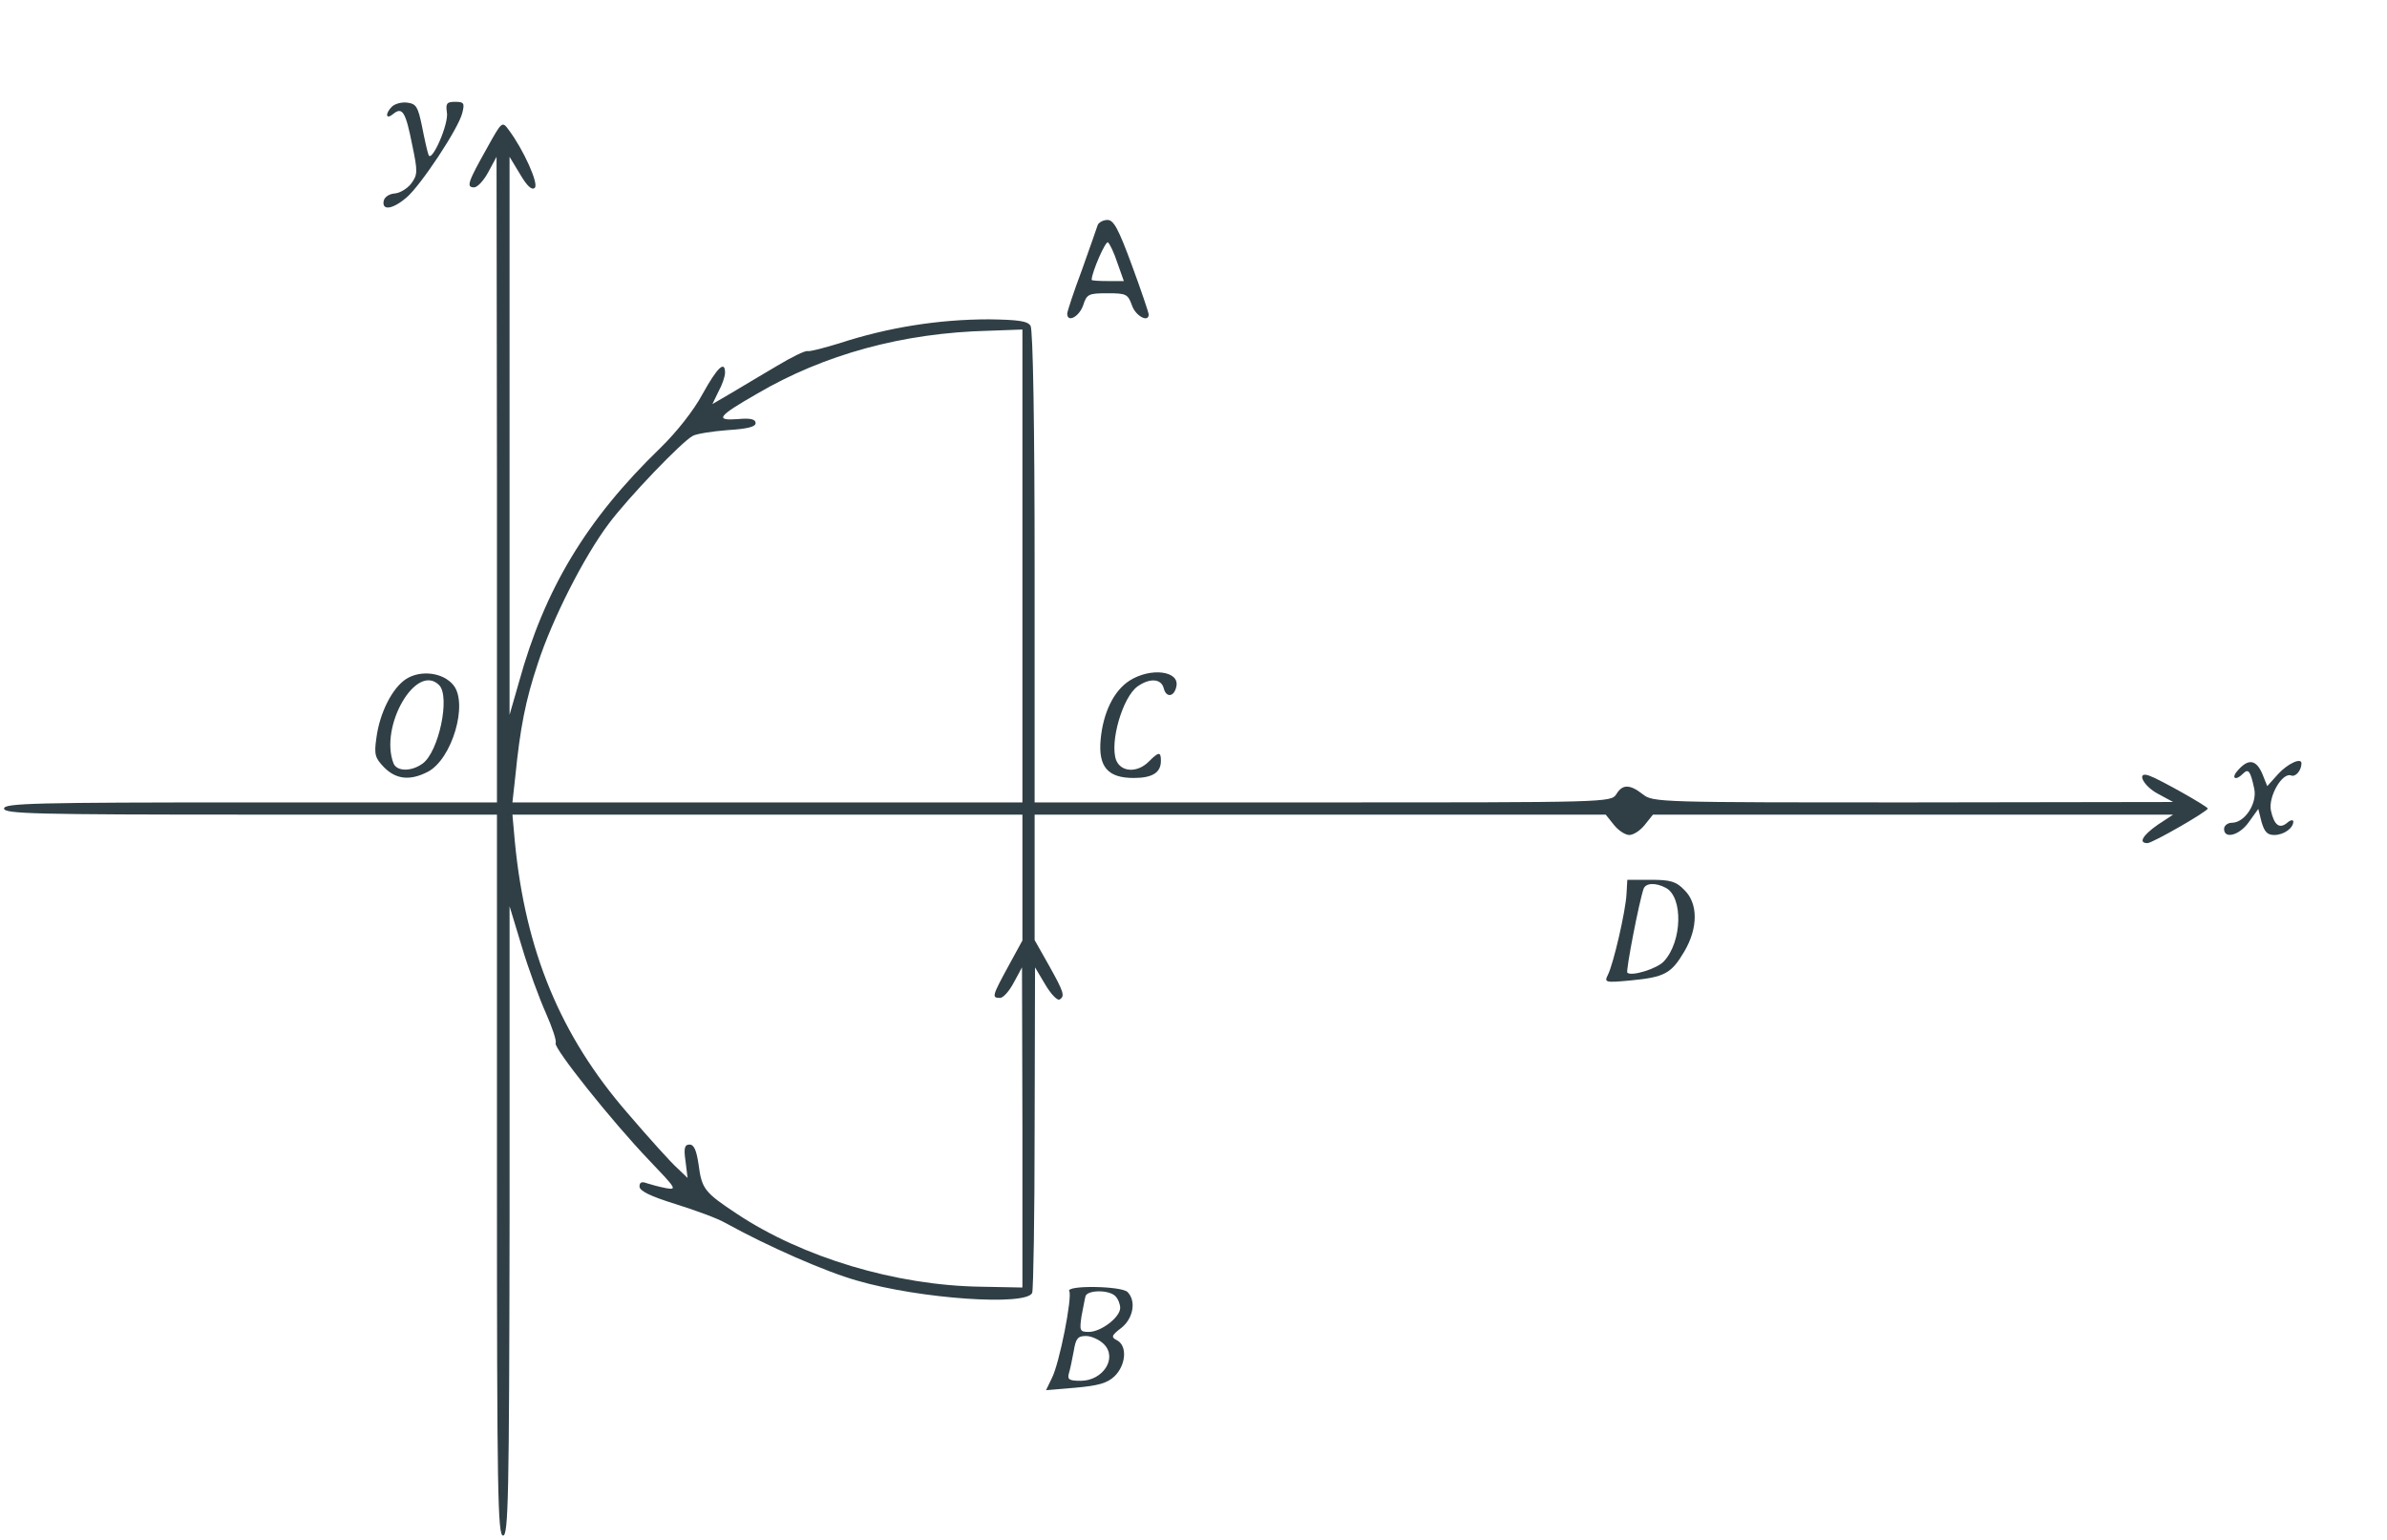 <svg fill="#303f46" style="background-color:#fff;" width="586" height="378" viewBox="0 0 586 378" xmlns="http://www.w3.org/2000/svg"><g transform="translate(0 378) scale(.1 -.1)"><path d="m962 3518c-17-17-15-33 3-18 23 19 31 5 47-76 14-66 13-73-2-94-10-13-28-24-41-25-14-1-25-9-27-18-5-25 22-21 56 8 35 30 128 170 137 208 6 24 4 27-18 27-20 0-23-4-20-25 6-28-38-127-45-105-3 8-10 39-16 70-10 48-14 55-36 58-14 2-31-3-38-10z"/><path d="m1197 3419c-49-87-53-99-33-99 8 0 24 17 35 38l20 37 1-792v-793h-605c-531 0-605-2-605-15s74-15 605-15h605v-885c0-780 2-885 15-885s15 93 16 773v772l30-99c16-54 43-127 59-163s27-69 24-74c-6-11 138-192 230-288 66-69 69-73 41-68-16 3-38 9-47 12-13 5-18 2-18-8 0-11 27-24 88-43 48-15 103-35 122-46 105-58 246-120 324-142 154-45 417-63 430-30 3 9 6 192 6 407l1 392 25-42c14-24 30-40 35-37 14 8 11 18-26 84l-35 62v154 154h701 701l20-25c11-14 28-25 38-25s27 11 38 25l20 25h638 639l-38-25c-37-26-48-45-25-45 12 0 148 78 148 85 0 5-117 71-142 80-35 14-18-24 20-44l37-20-638-1c-624 0-639 0-664 20-32 25-50 25-65 0-13-20-24-20-720-20h-708v578c0 346-4 583-10 592-7 12-31 15-102 16-124 0-249-20-368-59-36-11-70-20-77-19-6 2-40-15-75-36s-85-50-111-66l-48-28 15 31c9 16 16 37 16 46 0 31-19 13-55-52-22-41-64-94-104-133-181-175-284-346-347-575l-23-80v685 685l26-43c17-29 29-40 36-33 10 10-28 94-64 142-16 22-17 21-52-42zm1313-1029v-580h-626-626l7 63c12 120 25 187 55 277 36 111 114 264 175 345 48 64 179 201 206 215 9 5 47 11 85 14 48 3 69 8 69 17 0 10-13 13-44 10-57-4-49 7 47 62 165 97 359 150 570 155l82 3v-581zm0-765v-154l-35-64c-39-72-41-77-20-77 8 0 23 17 34 38l20 37 1-393v-393l-102 2c-209 3-438 72-599 179-80 53-86 61-94 121-5 34-11 49-22 49-12 0-15-8-10-41l5-41-25 24c-14 12-70 74-123 136-164 189-250 397-276 665l-6 67h626 626v-155z"/><path d="m2695 3228c-2-7-20-57-39-111-20-53-36-102-36-107 0-23 29-8 39 20 9 28 13 30 60 30 46 0 50-2 60-30 9-26 41-43 41-22 0 4-18 58-41 120-33 90-45 112-60 112-11 0-21-6-24-12zm48-93 16-45h-40c-21 0-39 1-39 3 0 18 34 96 40 92 4-3 15-25 23-50z"/><path d="m997 2113c-34-22-65-83-73-145-6-41-3-49 19-72 30-30 64-33 107-11 60 31 100 168 63 213-25 31-80 38-116 15zm81-15c28-28-1-165-41-193-28-20-63-19-71 1-35 91 56 248 112 192z"/><path d="m2773 2109c-39-25-65-79-71-145-6-67 18-94 81-94 46 0 67 13 67 42 0 23-5 23-30-2-28-28-68-26-80 4-16 44 16 155 53 181 30 21 58 19 64-5s26-21 31 5c8 38-63 47-115 14z"/><path d="m5495 1890c-19-20-8-29 12-9 13 13 18 5 27-37 8-36-23-84-55-84-10 0-19-7-19-15 0-26 38-16 61 17l23 32 8-32c7-24 14-32 31-32 24 0 47 17 47 33 0 5-7 4-15-3-19-16-32-6-40 30-7 34 28 95 50 86 11-4 25 13 25 30 0 15-34-1-57-26l-27-30-12 30c-15 35-34 38-59 10z"/><path d="m3993 1585c-2-41-32-172-46-199-9-18-6-19 57-13 83 8 99 17 131 71 34 58 34 118 0 151-20 21-34 25-82 25h-58l-2-35zm97 15c42-23 40-131-5-180-16-18-80-38-90-28-4 4 29 175 40 206 5 14 29 16 55 2z"/><path d="m2625 610c8-13-24-178-43-214l-14-29 72 6c56 5 78 11 96 28 28 27 32 74 7 88-16 8-15 12 10 31 29 23 37 66 15 88-15 15-152 17-143 2zm113-12c7-7 12-20 12-29 0-23-47-59-77-59-22 0-23 3-18 38 4 20 8 43 10 50 5 15 57 16 73 0zm-28-118c34-34-2-90-57-90-28 0-33 3-29 18 3 9 8 34 12 55 5 31 10 37 30 37 13 0 33-9 44-20z"/></g></svg>